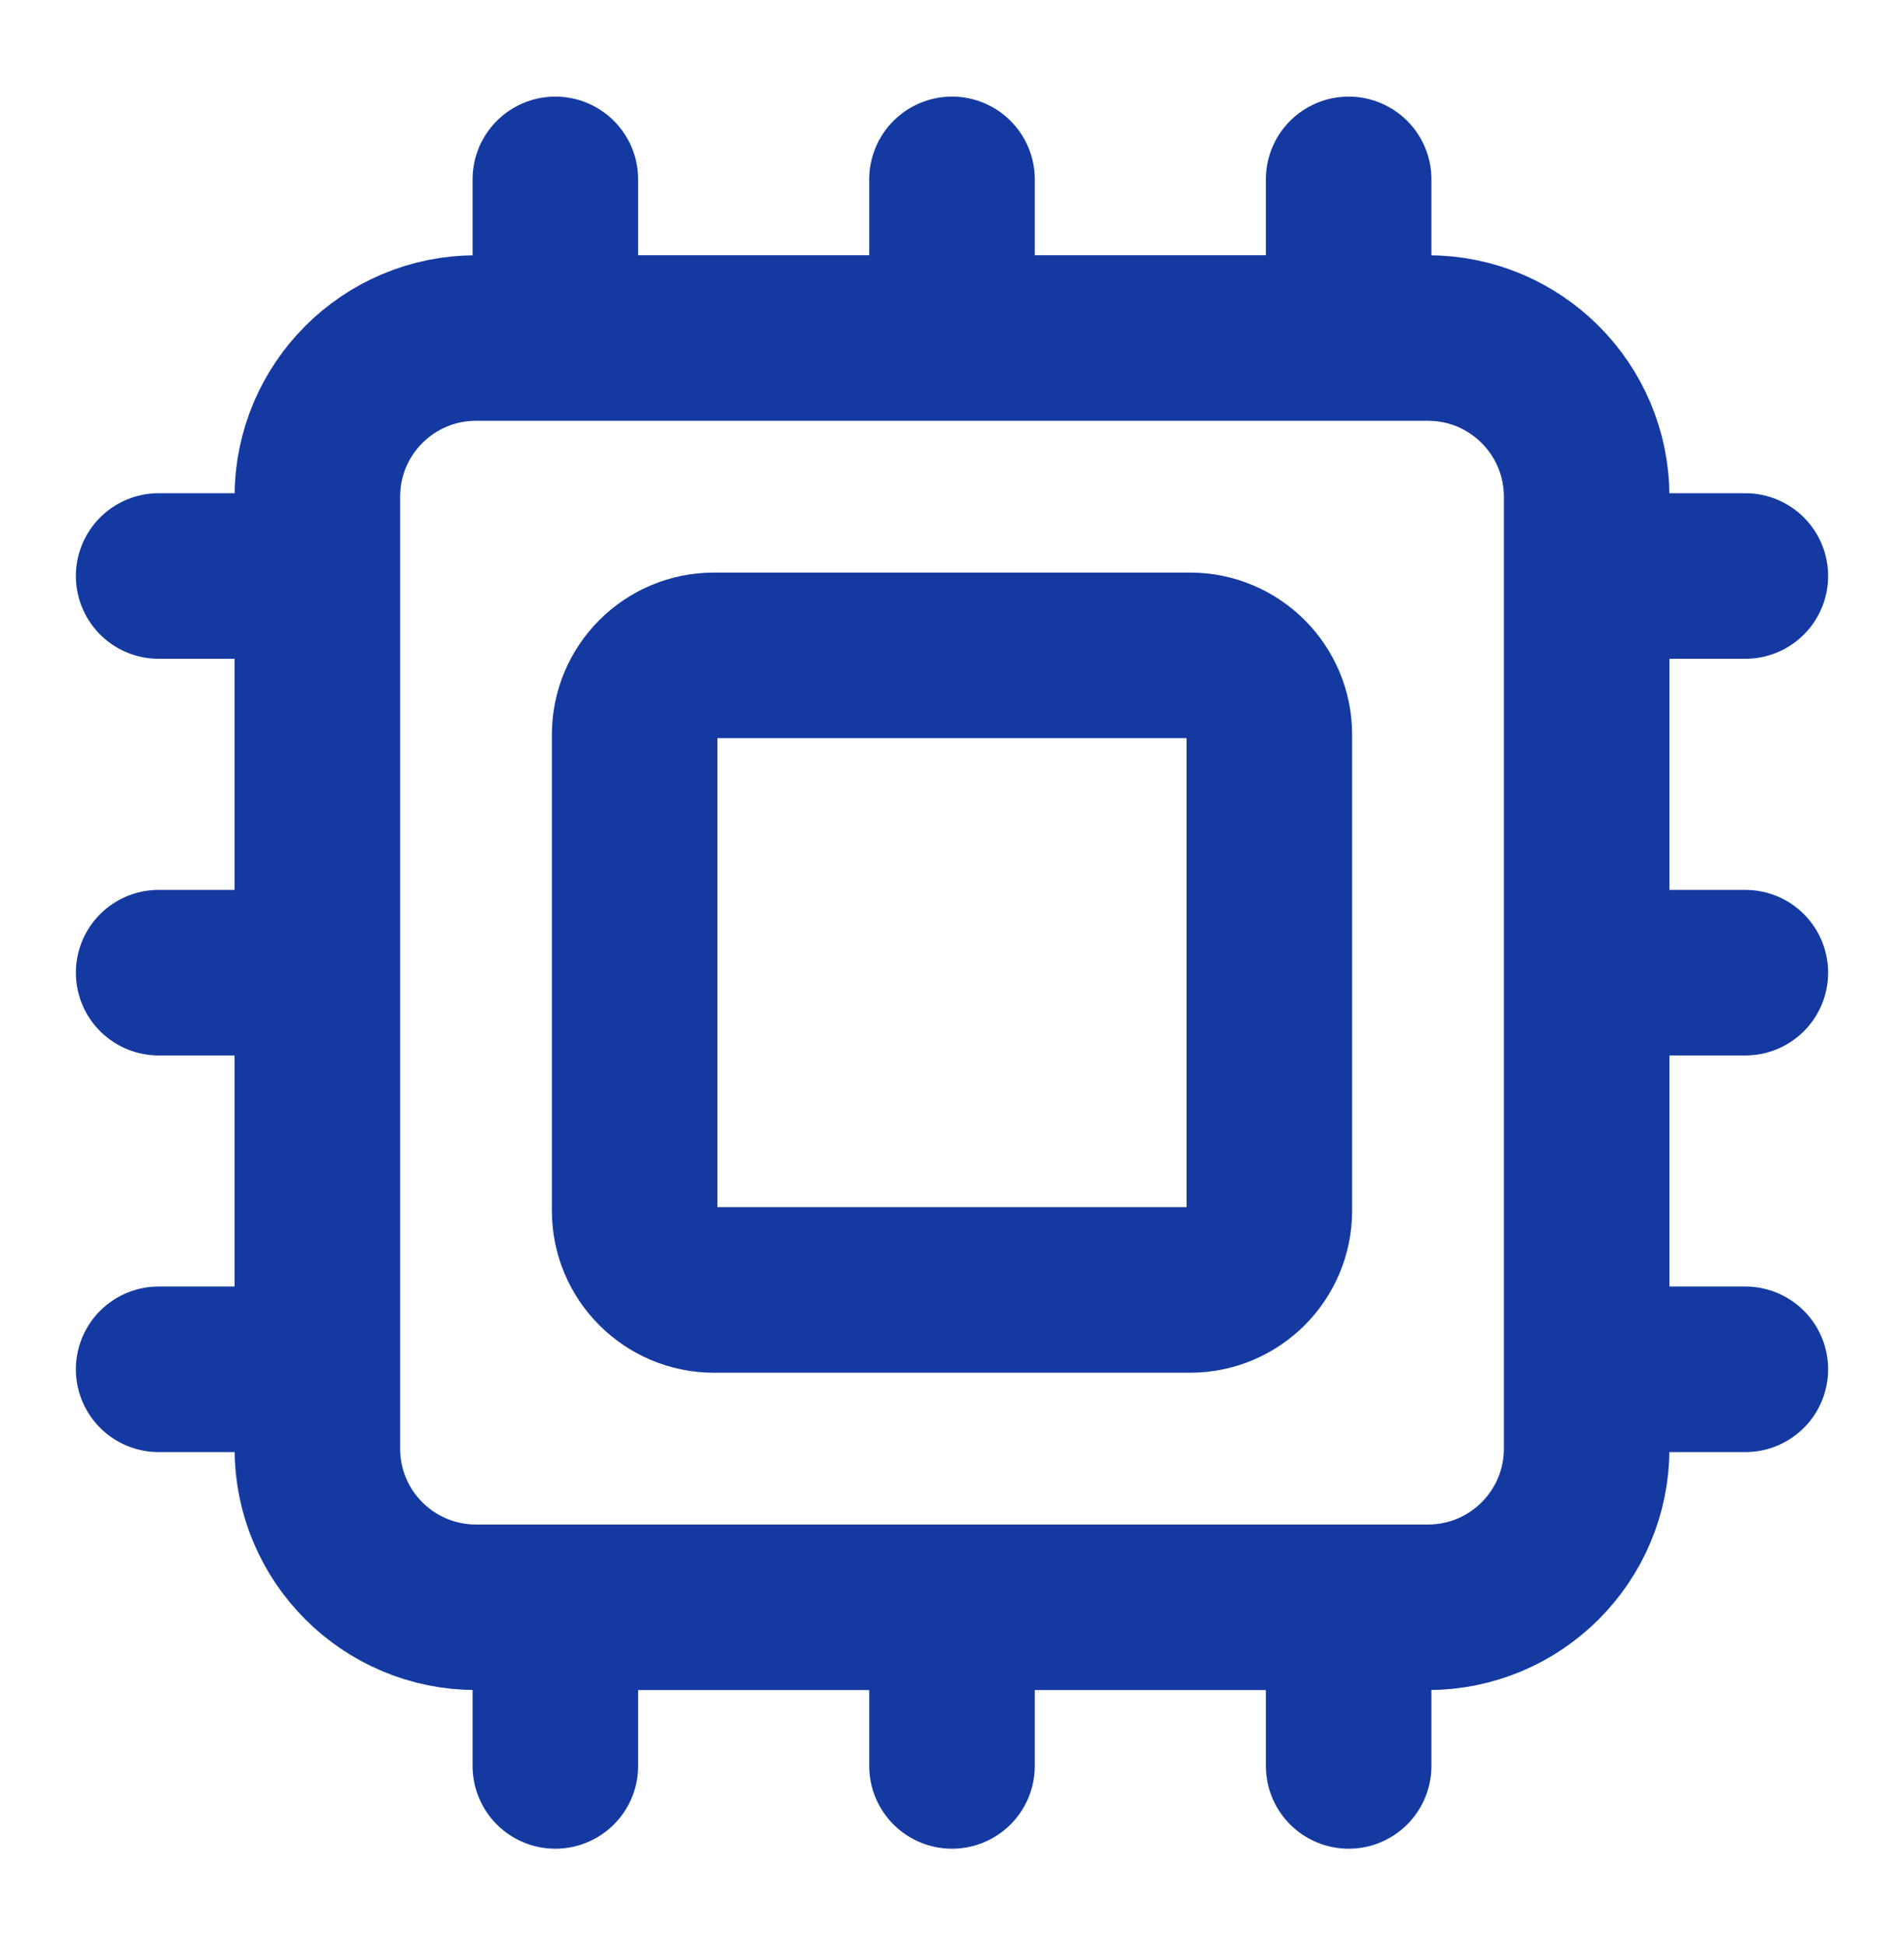 <svg width="46" height="47" viewBox="0 0 46 47" fill="none" xmlns="http://www.w3.org/2000/svg">
<path d="M23 38.834V42.667M23 4.334V8.167M32.583 38.834V42.667M32.583 4.334V8.167M3.833 23.501H7.667M3.833 33.084H7.667M3.833 13.917H7.667M38.333 23.501H42.167M38.333 33.084H42.167M38.333 13.917H42.167M13.417 38.834V42.667M13.417 4.334V8.167M11.5 8.167H34.5C36.617 8.167 38.333 9.884 38.333 12.001V35.001C38.333 37.118 36.617 38.834 34.5 38.834H11.5C9.383 38.834 7.667 37.118 7.667 35.001V12.001C7.667 9.884 9.383 8.167 11.5 8.167ZM17.25 15.834H28.75C29.809 15.834 30.667 16.692 30.667 17.751V29.251C30.667 30.309 29.809 31.167 28.75 31.167H17.25C16.192 31.167 15.333 30.309 15.333 29.251V17.751C15.333 16.692 16.192 15.834 17.25 15.834Z" stroke="#143AA2" stroke-width="4" stroke-linecap="round" stroke-linejoin="round"/>
</svg>
